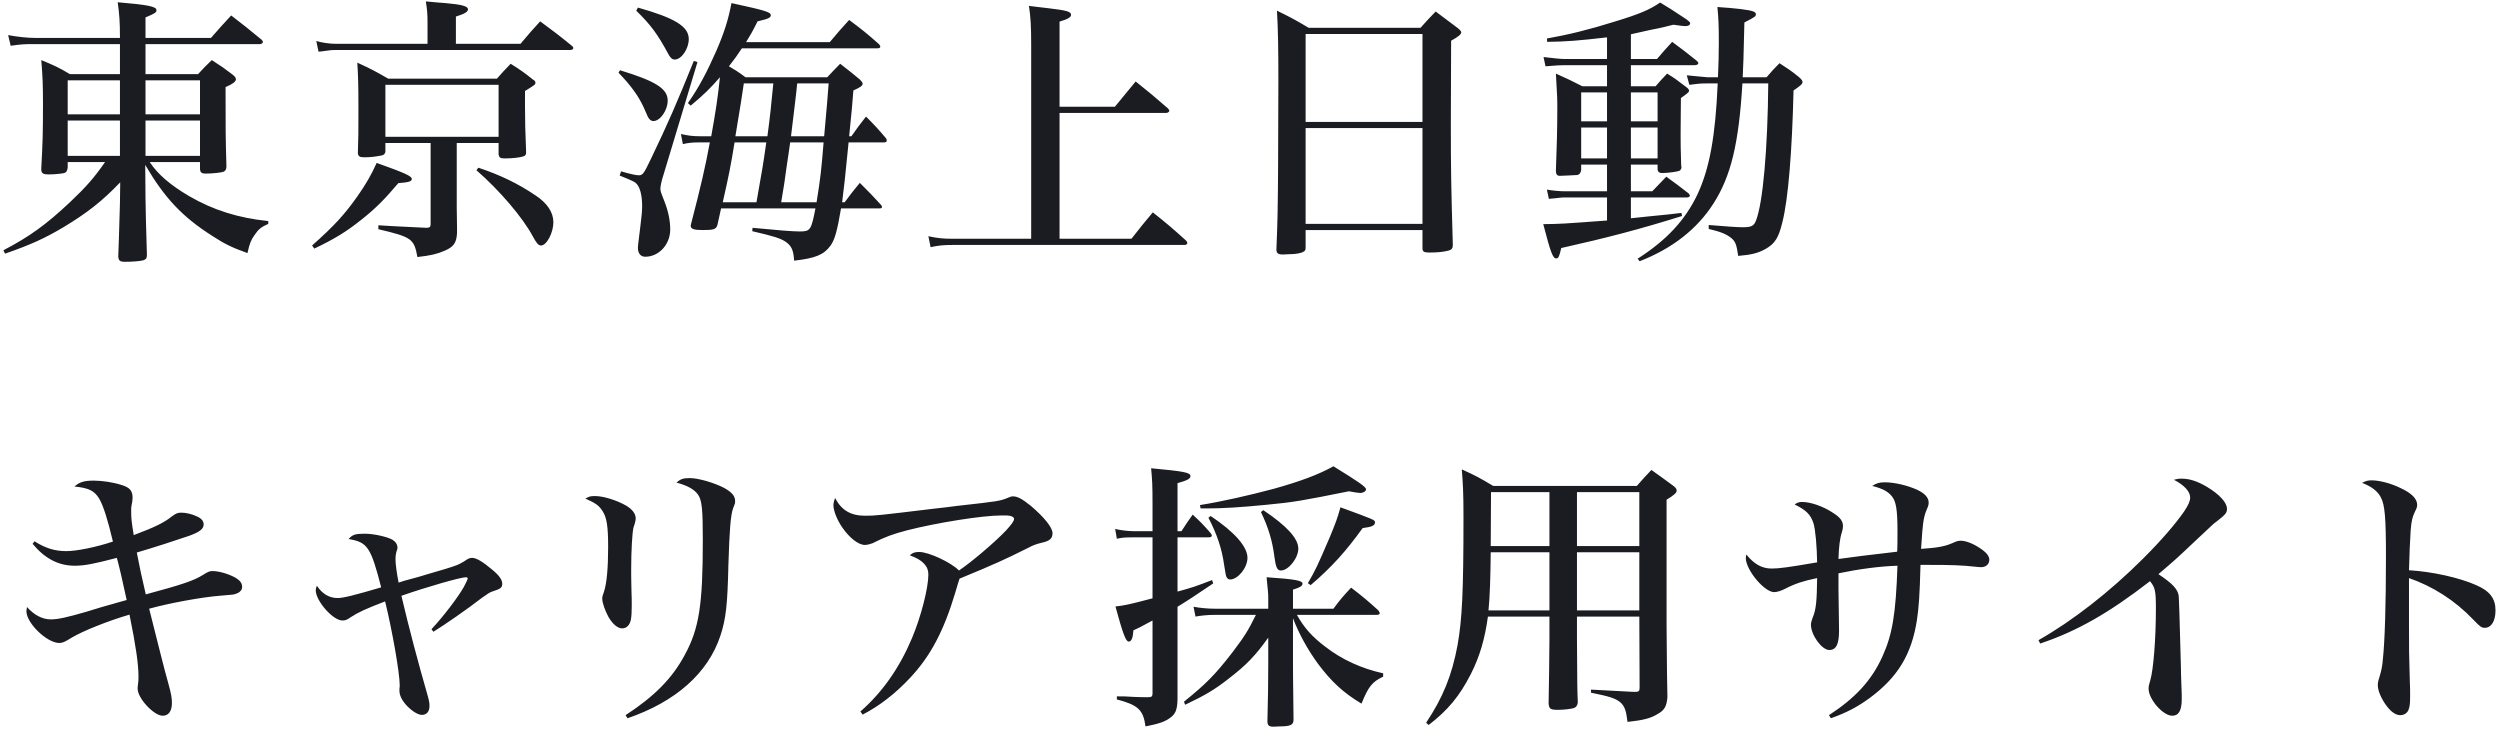 <svg width="356" height="104" viewBox="0 0 356 104" fill="none" xmlns="http://www.w3.org/2000/svg">
<path d="M28.48 23.08V24.08C28.52 24.56 28.72 24.72 29.28 24.72C30.32 24.72 31.64 24.56 31.88 24.44C32.12 24.28 32.24 24.08 32.24 23.72C32.24 23.72 32.24 23.64 32.24 23.6C32.12 19.24 32.12 18.84 32.12 12.4C33.08 12 33.56 11.64 33.6 11.32C33.56 11 33.48 10.92 33.04 10.56C31.88 9.68 31.48 9.4 30.16 8.56C29.32 9.36 29.04 9.64 28.2 10.56H20.72V6.28H37.04C37.24 6.28 37.44 6.12 37.44 5.96C37.44 5.92 37.36 5.76 37.28 5.68C35.4 4.12 34.84 3.68 32.92 2.2C31.68 3.56 31.28 3.96 30.04 5.4H20.72V2.48C22.16 1.88 22.28 1.76 22.28 1.44C22.28 0.92 21 0.68 16.76 0.32C17 2 17.08 3.24 17.08 5.2V5.4H5C3.88 5.4 2.48 5.24 1.16 5L1.52 6.52C2.84 6.32 3.44 6.28 4.68 6.28H17.08V10.56H9.96C8.28 9.56 7.72 9.32 5.88 8.56C6.08 11.04 6.12 12.16 6.12 14.76C6.12 18.84 6.08 20.28 5.88 23.92C5.88 24 5.88 24.12 5.88 24.16C5.88 24.68 6.16 24.84 6.92 24.84C7.72 24.84 8.88 24.72 9.16 24.64C9.48 24.52 9.56 24.32 9.64 23.88V23.08H14.96C13.4 25.32 12.28 26.6 10 28.76C6.6 31.96 4.24 33.68 0.48 35.64L0.72 36.12C4.4 34.84 6.4 33.92 8.96 32.4C12.36 30.36 14.52 28.68 17.12 25.96L17.08 28.92C16.96 33.16 16.88 35.72 16.84 36.52C16.88 37.12 17.08 37.28 17.8 37.28C18.76 37.28 19.84 37.2 20.36 37.08C20.8 36.96 20.92 36.76 20.92 36.28C20.76 30.8 20.76 30.8 20.72 28.2L20.68 23.48C23.44 28.2 25.96 30.88 30.24 33.6C32.08 34.8 33.04 35.24 35.24 36.04C35.52 34.76 35.72 34.2 36.24 33.48C36.8 32.64 37.2 32.32 38.2 31.88V31.48C33.92 31.04 30.36 29.92 26.92 27.92C24.28 26.36 22.52 24.88 21.32 23.08H28.48ZM28.48 22.2H20.72V17.16H28.48V22.2ZM28.48 16.28H20.72V11.44H28.48V16.28ZM17.08 22.2H9.64V17.16H17.08V22.2ZM17.08 16.28H9.64V11.44H17.08V16.28ZM64.92 6.24V2.36C66.2 1.96 66.64 1.68 66.64 1.32C66.64 0.88 65.72 0.64 63.44 0.44C62.8 0.4 61.92 0.32 60.64 0.2C60.84 1.48 60.88 2.04 60.88 3.24V6.24H47.88C46.96 6.24 45.84 6.08 45.04 5.84L45.36 7.36C45.8 7.32 45.84 7.32 46.36 7.24C47.2 7.12 47.28 7.12 47.88 7.12H81.2C81.44 7.12 81.64 7 81.64 6.84C81.64 6.76 81.6 6.68 81.48 6.56C79.52 4.96 78.92 4.52 76.92 3.04C75.72 4.36 75.32 4.8 74.12 6.24H64.92ZM65.04 20.36H71V22C71.08 22.44 71.24 22.56 71.88 22.56C72.92 22.56 74 22.44 74.48 22.28C74.8 22.2 74.92 22.04 74.92 21.68C74.8 18.8 74.76 17.2 74.76 15.16C74.76 14.4 74.76 13.96 74.76 12.96C76.24 12.04 76.24 12.04 76.24 11.76C76.24 11.6 76.16 11.48 75.88 11.32C74.68 10.36 74.24 10.04 72.72 9.08C71.84 10 71.56 10.28 70.76 11.2H55.28C53.48 10.16 52.88 9.84 50.88 8.92C51 10.88 51.04 11.92 51.04 15.72C51.04 18.6 51.04 19.68 50.96 21.84C51.04 22.28 51.2 22.4 51.92 22.4C52.56 22.4 53.4 22.32 54 22.2C54.64 22.12 54.76 22 54.88 21.64V20.36H61.32V31.96C61.32 32.32 61.16 32.44 60.72 32.44C55.8 32.2 55.76 32.2 53.88 32.08V32.64C58.64 33.76 58.96 34 59.44 36.6C61.28 36.4 62.28 36.16 63.28 35.72C64.6 35.16 65 34.6 65.08 33.2C65.08 32.76 65.08 32.56 65.08 32.36L65.04 29.64V26.84V20.36ZM54.88 12.08H71V19.48H54.88V12.08ZM44.76 35.4C47.68 34 49.32 33 51.52 31.24C53.48 29.68 54.76 28.4 56.72 26.08C58.2 25.96 58.64 25.84 58.64 25.48C58.64 25.08 57.68 24.64 53.64 23.2C52.84 24.96 52.12 26.2 50.92 27.92C49.12 30.48 47.64 32.12 44.44 34.96L44.76 35.4ZM67.84 24.24C71.2 27.16 74.44 31 75.84 33.6C76.4 34.64 76.68 34.96 77.04 34.96C77.84 34.96 78.8 33.16 78.8 31.64C78.8 30.24 77.92 28.92 76.28 27.84C73.68 26.08 71.12 24.88 68.12 23.88L67.84 24.24ZM102.68 29.68H116.12C115.52 32.76 115.4 32.96 113.88 32.96C112.96 32.96 110.84 32.8 107.16 32.44L107.12 32.92C110.2 33.64 111.08 33.92 111.84 34.4C112.72 35 113 35.64 113.08 37.12C116.16 36.76 117.32 36.28 118.28 34.96C118.88 34.12 119.24 32.8 119.76 29.68H125.24C125.48 29.68 125.6 29.6 125.6 29.48C125.6 29.4 125.56 29.32 125.48 29.2C124.2 27.8 123.8 27.4 122.44 26.04C121.48 27.2 121.2 27.56 120.28 28.8H119.92C120.12 27.32 120.44 24.48 120.84 20.28H125.96C126.12 20.28 126.28 20.16 126.28 20.04C126.28 19.92 126.24 19.8 126.16 19.68C125 18.32 124.6 17.88 123.32 16.6C122.4 17.76 122.12 18.16 121.24 19.4H120.92C121.36 15 121.36 15 121.52 12.88C122.52 12.44 122.84 12.2 122.84 11.92C122.84 11.76 122.72 11.6 122.44 11.32C121.24 10.32 120.88 10.04 119.64 9.08C118.84 9.88 118.6 10.16 117.8 11H106.16C105.08 10.2 104.68 9.96 103.8 9.44C104.64 8.36 104.96 7.92 105.64 6.88H124.96C125.2 6.88 125.36 6.8 125.36 6.64C125.36 6.56 125.28 6.44 125.2 6.32C123.4 4.72 122.84 4.28 120.92 2.84C119.72 4.16 119.36 4.56 118.16 6H106.24C106.92 4.88 107.12 4.56 107.88 3.04C109.44 2.68 109.76 2.52 109.76 2.16C109.76 1.72 108.96 1.48 104.16 0.44C103.72 2.76 103.16 4.56 102.04 7.16C100.72 10.16 99.56 12.4 97.96 14.68L98.36 15.04C100.32 13.4 101.12 12.6 102.52 11C102.24 13.68 101.92 15.88 101.28 19.4H99.6C98.72 19.4 97.96 19.32 96.96 19.08L97.24 20.52C98.08 20.32 98.68 20.28 99.48 20.28H101.08C100.48 23.6 99.72 26.84 98.44 31.76C98.4 31.92 98.36 32.04 98.36 32.16C98.36 32.6 98.8 32.76 100.08 32.76C101.68 32.76 101.96 32.64 102.16 32.04L102.68 29.68ZM112.64 19.4C113.08 15.72 113.4 13.24 113.52 11.88H118C117.92 13 117.72 15.52 117.36 19.4H112.64ZM117.28 20.28C116.96 24.24 116.84 25.32 116.28 28.8H111.24C111.68 26.2 111.68 26.2 112.04 23.56C112.16 22.84 112.32 21.68 112.52 20.28H117.28ZM102.92 28.8C103.72 25.28 104.08 23.56 104.6 20.28H109.12C108.64 23.64 108.56 24.08 107.72 28.8H102.92ZM104.72 19.4C105.56 14.32 105.56 14.32 105.92 11.88H110.12C109.76 15.48 109.72 16.08 109.28 19.4H104.72ZM90.6 1.52C92.68 3.56 93.6 4.8 95.12 7.6C95.44 8.24 95.72 8.48 96.08 8.48C97.04 8.48 98.08 6.96 98.08 5.56C98.08 3.76 96.08 2.56 90.84 1.08L90.6 1.52ZM88.08 10.36C89.8 12.12 90.92 13.68 91.64 15.24C92.28 16.72 92.28 16.72 92.48 16.96C92.6 17.12 92.84 17.24 93.04 17.24C94 17.24 95.08 15.72 95.08 14.32C95.08 12.64 93.4 11.56 88.28 10L88.08 10.36ZM88.24 25C90.32 25.84 90.48 25.92 90.8 26.36C91.2 26.92 91.44 28 91.44 29.36C91.44 30.04 91.36 30.84 91.2 32.12C90.84 34.96 90.84 35.08 90.84 35.32C90.84 36.08 91.24 36.56 91.88 36.56C93.84 36.56 95.44 34.8 95.44 32.68C95.44 31.44 95.16 30.04 94.6 28.64C94.08 27.32 94.04 27.2 94.04 26.84C94.04 26.56 94.2 25.76 94.4 25.16L99.32 8.84L98.8 8.68C96.36 14.72 95.12 17.56 92.76 22.48C91.68 24.76 91.52 24.96 90.96 24.96C90.6 24.96 89.8 24.8 88.44 24.4L88.24 25ZM150.88 15.2V3.08C152.08 2.72 152.52 2.44 152.52 2.12C152.52 1.64 151.88 1.48 149.2 1.16C148.6 1.08 147.68 1 146.52 0.84C146.76 2.4 146.84 3.72 146.84 6.28V34H135.72C134.24 34 133.56 33.92 132.2 33.64L132.52 35.2C133.52 34.96 134.4 34.88 135.72 34.88H168.72C168.88 34.88 169.08 34.76 169.08 34.6C169.08 34.52 169 34.4 168.92 34.28C166.92 32.48 166.28 31.92 164.16 30.24C162.84 31.8 162.44 32.32 161.12 34H150.88V16.08H166.08C166.28 16.08 166.52 15.92 166.52 15.76C166.52 15.72 166.44 15.6 166.32 15.44C164.4 13.76 163.76 13.24 161.72 11.6L158.76 15.2H150.88ZM182 23.84C181.96 30 181.92 31.68 181.76 35.52C181.76 36.04 182 36.24 182.64 36.24C182.68 36.24 182.72 36.24 182.8 36.24C182.88 36.24 183.16 36.2 183.56 36.2C184.52 36.2 185.4 36.04 185.68 35.8C185.84 35.72 185.92 35.56 185.92 35.28V32.76H202.56V35.32C202.56 35.84 202.76 35.96 203.56 35.96C204.68 35.96 205.52 35.88 206.28 35.68C206.72 35.56 206.88 35.36 206.88 34.88V34.8C206.64 26.44 206.6 24.24 206.6 17.56L206.64 5.8C207.72 5.2 208.08 4.88 208.08 4.6C208.08 4.48 207.96 4.32 207.64 4.04C206.24 3 205.84 2.68 204.44 1.64C203.48 2.64 203.2 2.92 202.28 3.96H186.36C184.4 2.8 183.8 2.48 181.84 1.52C182 4.32 182.04 6.96 182.04 11.52L182 23.84ZM202.56 17.36H185.92V4.84H202.56V17.36ZM202.56 18.24V31.88H185.92V18.24H202.56ZM236.04 23.44V24.04C236.04 24.44 236.24 24.64 236.72 24.64C237.48 24.64 238.92 24.44 239.16 24.32C239.32 24.2 239.44 24.04 239.44 23.8C239.44 23.72 239.4 23.64 239.4 23.56C239.32 21.36 239.32 20.32 239.32 19C239.32 17.96 239.32 17.96 239.36 13.96C240.32 13.28 240.52 13.12 240.52 12.92C240.52 12.72 240.36 12.56 239.96 12.28C238.88 11.44 238.56 11.2 237.4 10.48C236.68 11.24 236.44 11.48 235.76 12.28H232.24V9.28H241.32C241.64 9.28 241.84 9.16 241.84 9C241.84 8.88 241.76 8.8 241.6 8.64C240.16 7.48 239.68 7.12 238.12 5.96C237.16 7 236.88 7.32 235.96 8.4H232.24V4.88C233.28 4.64 234 4.48 234.92 4.28C236.8 3.92 237.16 3.8 238.28 3.52C239.4 3.68 239.76 3.72 240 3.72C240.4 3.72 240.68 3.56 240.68 3.32C240.68 3.16 240.52 3.04 240.16 2.76C237.8 1.2 237.8 1.2 236.4 0.36C234.96 1.36 233.48 2 229.92 3.08C226.36 4.2 223.28 4.96 220.28 5.48L220.32 5.96C223.16 5.92 224.64 5.8 228.84 5.32V8.4H222.72C222.28 8.4 221.08 8.28 219.8 8.12L220.08 9.44C221.64 9.32 222.16 9.28 222.72 9.28H228.84V12.28H225.32C223.76 11.48 223.24 11.24 221.56 10.48C221.76 14 221.76 14 221.76 15.52C221.76 18.28 221.68 21.2 221.56 24.32C221.56 24.8 221.72 25.04 222.12 25.04C222.48 25.04 224.52 24.92 224.64 24.92C224.96 24.8 225.04 24.68 225.16 24.24V23.44H228.84V27.24H222.76C222.16 27.24 220.88 27.12 220.28 27L220.56 28.32C220.92 28.28 221.24 28.24 221.4 28.24C222.04 28.16 222.44 28.12 222.6 28.12H228.84V31.4C222.36 31.88 222.36 31.88 219.76 31.92C220.8 35.92 221.12 36.8 221.6 36.8C221.92 36.8 222.04 36.56 222.32 35.32C228.76 33.88 233.52 32.64 239.52 30.76L239.44 30.32C237.76 30.52 237.4 30.56 234.92 30.8L232.24 31.08V28.12H240.24C240.44 28.12 240.64 28 240.64 27.84C240.64 27.8 240.56 27.68 240.48 27.56C239.08 26.48 238.68 26.16 237.28 25.16L235.28 27.24H232.24V23.44H236.04ZM236.04 22.56H232.24V18.16H236.04V22.56ZM236.04 17.28H232.24V13.16H236.04V17.28ZM228.84 22.56H225.16V18.16H228.84V22.56ZM228.84 17.28H225.16V13.16H228.84V17.28ZM248.16 11C248.24 9.36 248.28 8.6 248.4 3.2C249.92 2.4 250.04 2.36 250.04 2C250.04 1.88 249.88 1.68 249.68 1.64C249.16 1.4 247.08 1.16 244.56 1C244.72 2.72 244.76 3.64 244.76 6.08C244.76 7.72 244.72 9.08 244.64 11H243.12C241.44 10.84 240.44 10.76 240.2 10.72L240.56 12.08C241.68 11.92 242.2 11.88 242.96 11.88H244.6C244.28 19.4 243.44 24.04 241.68 27.76C239.92 31.4 237.32 34.2 233.2 36.84L233.48 37.2C238.12 35.4 241.64 32.64 243.96 29.04C246.48 25.12 247.6 20.52 248.12 11.88H251.8C251.72 21.2 251.04 28.96 250.04 31.44C249.76 32.16 249.4 32.36 248.2 32.36C247.36 32.36 245.72 32.24 243.32 32.04V32.6C245.04 33 245.88 33.36 246.56 33.92C247.12 34.4 247.28 34.8 247.52 36.44C249.44 36.28 250.36 36.04 251.44 35.44C252.76 34.68 253.28 33.84 253.8 31.68C254.64 28.48 255.2 21.44 255.4 12.88C256.4 12.2 256.68 11.96 256.68 11.68C256.68 11.52 256.56 11.32 256.2 11C255.08 10.08 254.68 9.84 253.4 9C252.56 9.84 252.32 10.12 251.56 11H248.16ZM4.64 77.44C6.4 79.56 8.36 80.56 10.64 80.56C12.04 80.56 13.44 80.28 16.64 79.44C17.04 80.92 17.4 82.48 18.04 85.44C15.16 86.24 13.24 86.8 12.28 87.12C9.52 87.92 8.24 88.2 7.24 88.2C6.04 88.2 4.88 87.6 3.84 86.44C3.8 86.76 3.76 86.92 3.76 87.04C3.76 88.72 6.68 91.56 8.44 91.56C8.92 91.56 9.24 91.4 10.28 90.76C11.84 89.84 15.32 88.44 18.44 87.52C19.36 92.04 19.72 94.6 19.72 96.36C19.72 96.8 19.72 96.96 19.64 97.52C19.6 97.76 19.6 97.92 19.6 98.08C19.6 99.44 21.92 101.92 23.16 101.92C24 101.92 24.48 101.28 24.48 100.12C24.48 99.4 24.4 98.88 23.96 97.28C23.44 95.48 22.56 91.92 21.24 86.68C24.12 85.88 28.72 85.04 31.24 84.84C33.24 84.68 33.32 84.68 33.68 84.52C34.16 84.36 34.48 84 34.48 83.6C34.48 83.04 34.2 82.68 33.56 82.28C32.56 81.72 31.16 81.32 30.28 81.32C29.84 81.32 29.64 81.4 28.88 81.88C27.6 82.68 25.96 83.24 20.76 84.64C20.12 81.88 19.96 81.16 19.48 78.68C21.68 78.04 25.4 76.84 26.88 76.32C28.44 75.76 29 75.32 29 74.68C29 74.2 28.68 73.8 28 73.52C27.32 73.2 26.48 73 25.8 73C25.28 73 25.04 73.12 24.44 73.56C23.4 74.4 22.04 75.08 19.04 76.2C18.72 74.2 18.68 73.8 18.68 72.8C18.68 72.2 18.68 72.2 18.84 71.4C18.84 71.2 18.88 71 18.88 70.88C18.88 69.88 18.48 69.4 17.24 69.04C16.12 68.68 14.52 68.44 13.36 68.44C12 68.44 11.32 68.64 10.6 69.28C12.64 69.48 13.44 69.88 14.12 71C14.72 72 15.36 74.08 16.08 77.12C13.68 77.92 10.92 78.48 9.44 78.48C7.84 78.48 6.48 78.08 4.92 77.08L4.64 77.44ZM61.72 89.96C63.4 88.92 66.52 86.76 68.64 85.12C69.48 84.52 69.8 84.32 70.08 84.24C71.32 83.84 71.52 83.68 71.52 83.12C71.52 82.56 71.08 81.92 70.04 81.08C68.72 79.96 67.8 79.44 67.24 79.44C66.92 79.44 66.68 79.52 66.12 79.92C65.32 80.4 65.16 80.48 63.48 81C61.76 81.52 60.44 81.88 59.56 82.16C57.48 82.72 57.48 82.72 56.76 82.96C56.48 81.52 56.32 80.32 56.32 79.6C56.32 79.24 56.36 78.88 56.44 78.6C56.6 78.16 56.6 78.16 56.6 78C56.6 77.56 56.36 77.16 55.92 76.88C55.2 76.44 53.2 76 51.96 76C50.6 76 50.2 76.12 49.64 76.76C52.32 77.2 52.8 77.88 54.28 83.64C50.48 84.76 48.88 85.16 48.08 85.16C46.88 85.16 45.88 84.56 45.12 83.4C45 83.76 44.96 83.88 44.96 84.04C44.96 85.56 47.4 88.36 48.76 88.36C49.16 88.36 49.4 88.28 49.96 87.88C51 87.2 52.12 86.68 54.84 85.64C55.84 89.72 56.92 95.8 56.92 97.6C56.92 97.72 56.92 97.8 56.88 98.08C56.88 98.2 56.88 98.28 56.88 98.36C56.88 99 57.2 99.68 57.88 100.44C58.68 101.28 59.52 101.8 60.08 101.8C60.76 101.8 61.16 101.32 61.16 100.52C61.16 100.08 61.08 99.68 60.84 98.84C59.6 94.56 58.2 89.28 57.16 84.84C60.72 83.6 65.56 82.2 66.36 82.2C66.52 82.2 66.6 82.28 66.6 82.4C66.6 82.48 66.32 83.08 66.04 83.6C65.2 85.08 63.16 87.76 61.44 89.6L61.72 89.96ZM83.36 71C84.88 71.68 85.32 72 85.84 72.84C86.4 73.72 86.6 74.96 86.6 77.88C86.6 80.88 86.4 83.12 86 84.28C85.8 84.84 85.76 84.96 85.76 85.24C85.76 85.84 86.16 86.96 86.64 87.84C87.24 88.88 87.96 89.48 88.6 89.48C89.24 89.48 89.68 89 89.84 88.24C89.92 87.76 89.96 87.2 89.96 86.28C89.96 85.6 89.96 85 89.92 84.08C89.88 82.64 89.88 81.72 89.88 81.08C89.88 78.36 90.04 75.8 90.2 75.16C90.48 74.32 90.52 74.08 90.52 73.8C90.52 73.16 90.04 72.52 89.16 72C87.84 71.24 85.92 70.64 84.76 70.64C84.08 70.64 83.92 70.68 83.36 71ZM89.36 102.28C96.24 99.92 100.84 95.84 102.6 90.48C103.36 88.16 103.6 86.16 103.72 80.52C103.88 75.44 104.04 73.36 104.4 72.36C104.68 71.68 104.68 71.64 104.68 71.32C104.68 70.64 104.2 70.08 103.12 69.48C101.64 68.72 99.44 68.08 98.2 68.08C97.32 68.08 96.92 68.2 96.32 68.72C97.84 69.12 98.88 69.68 99.4 70.44C99.96 71.24 100.08 72.52 100.08 76.96C100.08 86.08 99.56 89.52 97.52 93.24C95.76 96.56 93.2 99.16 89.08 101.84L89.36 102.28ZM122.84 101.76C125.24 100.52 127.52 98.76 129.64 96.48C132.52 93.4 134.4 89.84 136.04 84.36C136.44 83 136.44 83 136.64 82.4C141.68 80.32 143.08 79.68 146.36 78.04C147.2 77.6 147.44 77.52 148.36 77.28C149.48 77.04 149.88 76.68 149.88 75.92C149.88 75.12 148.68 73.64 146.8 72.04C145.56 71.04 144.88 70.68 144.24 70.68C144.04 70.68 143.88 70.72 143.64 70.84C142.36 71.36 142.36 71.36 136.28 72.04C135.48 72.16 134.32 72.28 132.96 72.44C125 73.4 124.68 73.44 123.2 73.44C121.16 73.44 119.84 72.68 118.92 70.92C118.76 71.32 118.68 71.64 118.68 71.96C118.68 72.72 119.2 74.04 119.92 75.08C120.96 76.6 122.24 77.6 123.16 77.6C123.48 77.6 123.92 77.48 124.24 77.36C126.16 76.4 127.08 76.08 129.16 75.52C133.4 74.44 139.84 73.4 142.64 73.4C143.36 73.4 143.52 73.4 143.76 73.44C144.16 73.52 144.4 73.68 144.4 73.88C144.4 74.2 144.08 74.64 143.24 75.56C141.68 77.2 138.4 80 136.56 81.24C135.48 80.12 132.28 78.6 130.88 78.6C130.28 78.6 129.92 78.72 129.56 79.08C131.36 79.72 132.2 80.6 132.2 81.8C132.2 83.72 131.16 87.8 129.88 90.84C128.12 95.04 125.68 98.56 122.52 101.32L122.84 101.76ZM184.12 86.68V83.96C185.08 83.68 185.48 83.44 185.48 83.12C185.48 82.68 184.52 82.48 180.36 82.2C180.56 84.28 180.6 84.48 180.6 85.08V86.68H172.96C171.92 86.68 170.8 86.56 169.96 86.4L170.24 87.8C170.84 87.68 171.92 87.56 172.84 87.56H178.84C177.72 89.84 177.2 90.64 175.48 92.92C173 96.12 171.72 97.4 168.6 99.92L168.76 100.36C171.56 99.04 173.04 98.16 174.96 96.64C177.52 94.68 178.8 93.32 180.6 90.8V94.48C180.6 97.72 180.56 99.08 180.48 102.68C180.48 103.28 180.68 103.48 181.32 103.48C181.36 103.48 181.44 103.48 181.52 103.48C181.68 103.48 181.92 103.44 182.16 103.44C183.76 103.44 184.2 103.24 184.2 102.48C184.12 97.32 184.12 94.44 184.12 93.84V88.04C185 90.32 186.2 92.48 187.68 94.52C189.6 97.08 191.28 98.64 193.88 100.2C194.84 97.8 195.4 97.08 196.96 96.36V95.88C193.88 95.2 191.08 93.92 188.76 92.12C186.84 90.68 185.72 89.4 184.68 87.56H196C196.32 87.56 196.48 87.48 196.48 87.28C196.48 87.24 196.36 87.08 196.28 86.92C194.64 85.44 194.16 85.04 192.4 83.68C191.28 84.88 190.92 85.28 189.88 86.68H184.12ZM167.68 75.64V68.8C169.12 68.4 169.52 68.16 169.52 67.8C169.52 67.28 168.6 67.12 163.92 66.68C164.08 68.48 164.12 69 164.12 72V75.64H161.44C160.72 75.64 159.6 75.52 158.8 75.32L159.04 76.72C159.72 76.56 160.16 76.52 161.28 76.52H164.12V85.2C160.8 86.08 160.04 86.24 158.84 86.36C159.88 90.2 160.32 91.36 160.72 91.36C161.12 91.36 161.32 90.88 161.4 89.76C162.2 89.4 162.2 89.4 164.12 88.36V98.72C164.12 99.16 164 99.28 163.52 99.28C162.52 99.28 162.52 99.28 161.48 99.24C160.16 99.16 160.16 99.16 159.04 99.16V99.6C162.08 100.4 162.8 101.08 163.12 103.44C164.96 103.08 165.84 102.8 166.6 102.24C167.4 101.68 167.64 101.08 167.68 99.56C167.68 96.64 167.68 96.64 167.68 92.72V86.4C169.44 85.32 169.72 85.12 172.76 83.08L172.6 82.6C170.36 83.48 169.6 83.72 167.68 84.24V76.52H172.08C172.36 76.52 172.56 76.44 172.56 76.28C172.56 76.16 172.48 76 172.36 75.88C171.32 74.68 170.96 74.32 169.84 73.28C169.12 74.28 168.92 74.6 168.24 75.64H167.68ZM179.56 72.92C180.64 75.16 181.2 77.08 181.48 79.32C181.68 80.8 181.88 81.24 182.4 81.24C183.48 81.24 184.88 79.48 184.88 78.12C184.88 76.68 183.24 74.88 179.88 72.64L179.56 72.92ZM186.64 83.32C189.64 80.76 191.68 78.48 194.04 75.2C195.32 75.04 195.8 74.84 195.8 74.4C195.8 74.04 195.8 74.04 190.88 72.24C190.44 73.84 190.16 74.56 189.4 76.4C187.6 80.6 187.32 81.2 186.24 83.04L186.64 83.32ZM170.96 72.4C171.36 72.4 171.68 72.4 171.84 72.4C174.04 72.4 176.76 72.24 180.36 71.88C184.2 71.52 185.52 71.28 192.08 69.96C192.72 70.08 193.48 70.2 193.68 70.2C194.12 70.2 194.52 69.96 194.52 69.68C194.52 69.32 193.44 68.6 189.88 66.4C187.72 67.6 185.12 68.56 181.4 69.6C177.96 70.52 173.92 71.44 170.88 71.92L170.96 72.4ZM172.08 73.72C173.28 76.04 174 78.12 174.32 80.48C174.56 82 174.56 82 174.72 82.28C174.8 82.4 175 82.52 175.16 82.52C176.28 82.52 177.64 80.84 177.64 79.44C177.64 77.84 175.8 75.76 172.4 73.48L172.08 73.72ZM224.56 87.8H233.44L233.48 97.92C233.48 98.4 233.36 98.52 232.88 98.52C232.88 98.52 232.84 98.52 232.76 98.52C232.72 98.52 232.64 98.52 232.56 98.52L226.56 98.2V98.64C229.16 99.16 230.04 99.44 230.72 100C231.32 100.52 231.56 101.12 231.76 102.8C234 102.56 235.08 102.28 236.04 101.68C237.04 101.12 237.32 100.6 237.44 99.28C237.4 98.08 237.36 94.68 237.32 89.12V71.16C238.44 70.48 238.76 70.16 238.76 69.84C238.76 69.64 238.6 69.4 238.2 69.12C237.2 68.4 236.2 67.64 235.16 66.92C234.24 67.88 233.96 68.2 233.08 69.2H212.64C210.76 68.08 210.2 67.76 208.16 66.84C208.32 68.84 208.4 70.2 208.4 73.6C208.4 84.48 208.2 88.16 207.56 91.84C206.76 96.16 205.48 99.32 203.08 102.92L203.44 103.24C206.2 101.12 207.84 99.12 209.44 96C210.72 93.48 211.44 91 211.88 87.8H220.64V91.08C220.64 93.44 220.56 97.52 220.52 100.2C220.6 100.96 220.8 101.08 221.88 101.08C222.72 101.08 223.64 100.96 224.08 100.84C224.44 100.72 224.6 100.52 224.68 100.04C224.6 98 224.6 98 224.56 91.08V87.8ZM224.56 86.92V78.64H233.44V86.92H224.56ZM220.64 86.92H211.96C212.16 85 212.24 82.2 212.28 78.64H220.64V86.92ZM224.56 77.76V70.08H233.44V77.76H224.56ZM220.64 77.76H212.28C212.32 71.4 212.32 71.4 212.32 70.08H220.64V77.76ZM260.72 102.28C262.96 101.48 264.48 100.68 266.24 99.4C270.24 96.44 272.2 93.2 272.96 88.36C273.24 86.48 273.36 84.92 273.48 80.44C273.92 80.44 274.28 80.44 274.36 80.44C277.96 80.44 279.28 80.48 281.48 80.72C281.76 80.76 282 80.76 282.16 80.76C282.8 80.76 283.28 80.32 283.28 79.72C283.28 79.16 282.84 78.64 281.92 78.04C280.96 77.4 279.92 77 279.24 77C278.88 77 278.68 77.04 278.16 77.28C277 77.8 276 78 273.56 78.16C273.68 76.12 273.8 74.96 273.84 74.64C273.96 73.72 274.08 73.24 274.4 72.48C274.6 72.04 274.64 71.84 274.64 71.56C274.64 70.88 274.12 70.28 273.04 69.76C271.64 69.12 269.76 68.68 268.4 68.68C267.64 68.68 267.2 68.8 266.6 69.2C268.08 69.56 268.88 70 269.44 70.72C270 71.44 270.2 72.64 270.2 75.56C270.2 76.88 270.2 77.96 270.16 78.56C266.28 79 263.48 79.36 261.8 79.6C261.84 77.96 262 76.64 262.28 75.8C262.4 75.4 262.44 75.2 262.44 74.92C262.44 74.2 262.04 73.68 261.04 73.04C259.68 72.12 257.84 71.48 256.64 71.48C256.2 71.48 255.92 71.56 255.56 71.84C257.2 72.64 257.84 73.28 258.24 74.52C258.52 75.4 258.72 77.8 258.76 80.08C254.56 80.8 253.36 80.96 252.28 80.96C250.92 80.96 249.8 80.36 248.68 78.96C248.64 79.2 248.6 79.32 248.6 79.44C248.6 81.16 251.24 84.32 252.64 84.32C253.04 84.32 253.68 84.12 254.2 83.84C255.68 83.08 256.84 82.72 258.76 82.32C258.72 85.68 258.6 86.84 258.12 87.96C257.96 88.4 257.88 88.68 257.88 88.96C257.88 90.44 259.44 92.56 260.48 92.56C261.48 92.56 261.88 91.72 261.88 89.8L261.8 83.92V82.12C261.8 82.08 261.8 81.88 261.8 81.64C264.68 81.04 267.64 80.64 270.2 80.56C269.96 87.48 269.48 90.36 268.04 93.52C266.52 96.88 264.2 99.4 260.44 101.84L260.72 102.28ZM290.52 91.64C295.68 89.92 300.28 87.32 306.16 82.76C306.88 83.64 307 84.12 307 86.64C307 91.04 306.64 95.4 306.2 96.88C306 97.52 305.96 97.72 305.96 98.08C305.96 99.56 308 101.92 309.32 101.92C310.24 101.92 310.68 101.2 310.68 99.56C310.68 99.12 310.68 98.56 310.64 97.84C310.6 96.64 310.56 95.68 310.56 94.92C310.4 88.48 310.28 85.08 310.24 84.8C310.08 83.88 309.4 83.12 307.36 81.76C309.8 79.68 309.8 79.68 312.68 76.96C315.32 74.48 315.32 74.48 315.52 74.36C316.96 73.24 317.12 73.04 317.12 72.44C317.12 71.56 316.04 70.4 314.32 69.36C312.92 68.52 311.8 68.16 310.64 68.16C310.2 68.16 310.04 68.2 309.56 68.32C311.04 69.08 311.88 70 311.88 70.84C311.88 71.36 311.64 71.88 311.04 72.8C309.8 74.6 307.76 76.96 305.24 79.48C300.4 84.32 295.08 88.44 290.28 91.16L290.52 91.64ZM336.36 68.76C337.72 69.28 338.6 69.96 339.04 70.84C339.6 71.92 339.76 73.64 339.76 79.28C339.76 86.04 339.6 91.32 339.32 93.88C339.24 94.88 339.12 95.48 338.8 96.52C338.64 97 338.6 97.24 338.6 97.6C338.6 98.36 339.12 99.56 339.88 100.56C340.56 101.44 341.2 101.84 341.8 101.84C342.36 101.84 342.84 101.52 343 101C343.16 100.6 343.2 100.12 343.2 99.04C343.2 98.12 343.2 97.92 343.16 97.08C343.04 92.8 343.04 92.8 343.04 88.96C343.04 85.84 343.04 84.44 343.04 82.32C346.4 83.48 349.56 85.48 352.16 88.2C353.2 89.28 353.36 89.4 353.84 89.4C354.76 89.4 355.36 88.44 355.36 86.92C355.36 85.24 354.56 84.16 352.6 83.32C350.28 82.28 346.4 81.4 343.04 81.2C343.08 79.36 343.2 76.56 343.28 75.52C343.4 74.12 343.52 73.64 343.88 72.88C344.16 72.32 344.2 72.2 344.2 71.88C344.2 71.04 343.44 70.24 341.88 69.52C340.52 68.84 338.84 68.4 337.72 68.4C337.16 68.4 336.92 68.48 336.36 68.76Z" fill="#1A1C21"/>
</svg>

